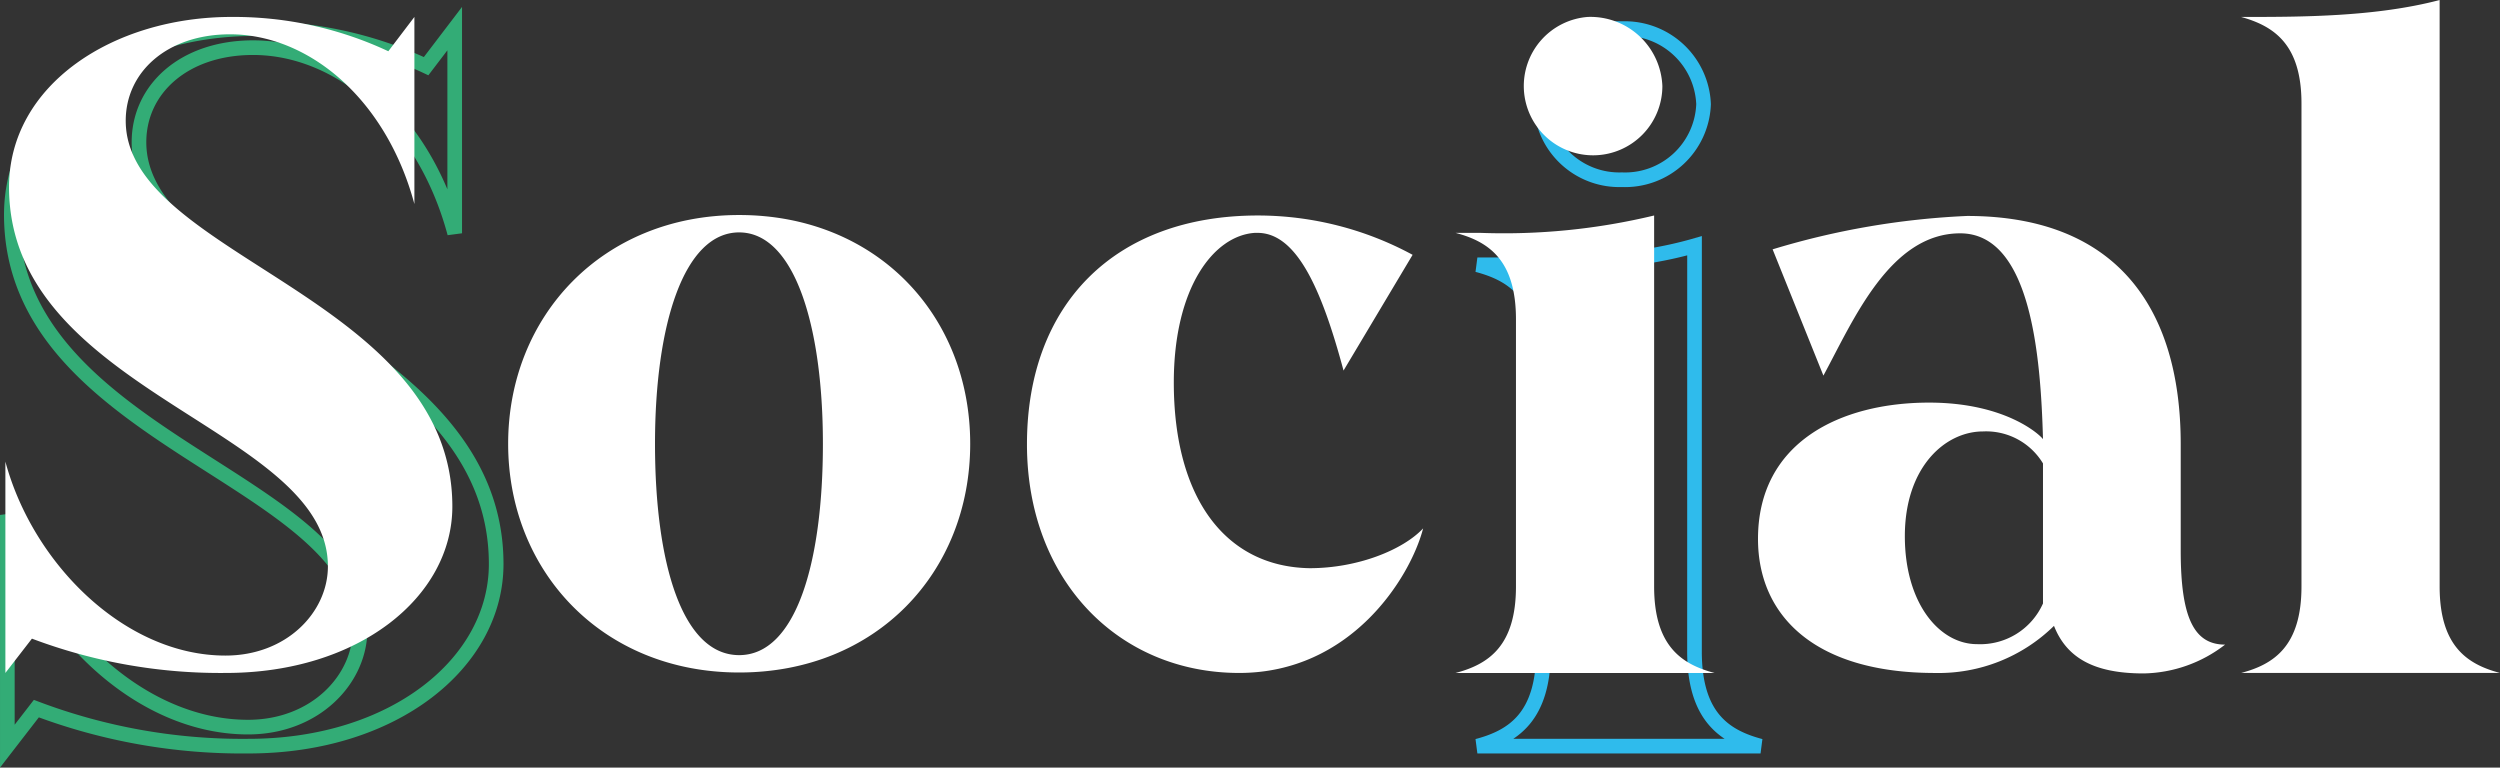<?xml version="1.0" encoding="UTF-8"?>
<svg xmlns="http://www.w3.org/2000/svg" width="170.774" height="52.434" viewBox="0 0 170.774 52.434">
  <rect x="0" y="0" width="170.774" height="52.434" fill="#333333" stroke="none"/>
  <g id="Group_8989" data-name="Group 8989" transform="translate(15096.895 17305.969)">
    <path id="Path_42514" data-name="Path 42514" d="M1.812-36.3c0,15.381,23.823,17.979,23.823,28.335,0,3.418-3.076,6.665-7.656,6.665-7.52,0-14.39-6.87-16.44-14.492V0L3.521-2.563A39.867,39.867,0,0,0,18.013,0c9.912,0,16.919-5.674,16.919-12.441,0-15.654-24.4-18.73-24.4-28.813,0-3.657,3.11-6.46,7.793-6.46,5.845,0,11.655,4.785,13.774,12.681V-49.014L30.146-46.45a27.205,27.205,0,0,0-11.724-2.563C9.6-49.014,1.812-43.955,1.812-36.3Z" transform="translate(-15097.933 -17255)" fill="none" stroke="#33ac76" stroke-width="1"></path>
    <g id="Group_8988" data-name="Group 8988">
      <path id="Path_42516" data-name="Path 42516" d="M10.835-49.014A5.378,5.378,0,0,0,5.3-43.853a5.356,5.356,0,0,0,5.537,5.161,5.365,5.365,0,0,0,5.571-5.161A5.387,5.387,0,0,0,10.835-49.014ZM15.791-34.18c-4.17,1.2-8.853,1.3-12.954,1.3H.957c2.461.649,4.512,2.017,4.512,6.46V-6.46C5.469-2.017,3.418-.649.957,0H20.3c-2.461-.649-4.512-2.017-4.512-6.46Z" transform="translate(-14996.933 -17255)" fill="none" stroke="#2fbbec" stroke-width="1"></path>
      <path id="Path_42523" data-name="Path 42523" d="M1.656,100.813c0,14.063,21.781,16.438,21.781,25.906,0,3.125-2.812,6.094-7,6.094-6.875,0-13.156-6.281-15.031-13.25V134l1.813-2.344A36.45,36.45,0,0,0,16.469,134c9.063,0,15.469-5.187,15.469-11.375,0-14.312-22.312-17.125-22.312-26.344,0-3.344,2.844-5.906,7.125-5.906,5.344,0,10.656,4.375,12.594,11.594V89.188l-1.781,2.344a24.873,24.873,0,0,0-10.719-2.344C8.781,89.188,1.656,93.813,1.656,100.813Zm49.875,1.906c-9.344,0-15.781,6.906-15.781,15.625s6.438,15.625,15.781,15.625,15.781-6.812,15.781-15.625S60.875,102.719,51.531,102.719Zm0,1.188c3.75,0,5.719,6.313,5.719,14.438s-1.844,14.438-5.719,14.438c-3.906,0-5.75-6.312-5.75-14.437S47.75,103.906,51.531,103.906ZM85.688,134c7.625,0,11.688-6.5,12.563-9.875-1.375,1.469-4.469,2.719-7.75,2.719-5.75-.094-9.281-4.781-9.281-12.687,0-6.469,2.719-10.031,5.531-10.219h.188c2.625,0,4.344,3.688,5.875,9.406l4.719-7.906a22.245,22.245,0,0,0-10.562-2.687c-9.812,0-15.781,6.094-15.781,15.625C71.188,127.656,77.438,134,85.688,134ZM109.5,89.188a4.733,4.733,0,1,0,5.094,4.719A4.917,4.917,0,0,0,109.5,89.188Zm4.531,13.563a43.844,43.844,0,0,1-11.844,1.188h-1.719c2.25.594,4.125,1.844,4.125,5.906v18.25c0,4.063-1.875,5.313-4.125,5.906h17.688c-2.25-.594-4.125-1.844-4.125-5.906Zm8.094,2.313,3.469,8.625c2.031-3.75,4.531-9.719,9.344-9.719s5.5,8.313,5.656,14.063c-.156-.25-2.5-2.5-7.781-2.5-6.031,0-11.687,2.688-11.687,9.313,0,5.219,3.844,9.156,12.094,9.156a11.243,11.243,0,0,0,8.125-3.219c.875,2.219,2.781,3.25,6.125,3.25a9.326,9.326,0,0,0,5.563-1.969c-2.156,0-3.031-1.906-3.031-6.406v-7.281c0-9.437-4.5-15.594-14.594-15.594A53.679,53.679,0,0,0,122.125,105.063Zm18.469,14.625v9.563a4.694,4.694,0,0,1-4.5,2.781c-2.594,0-4.937-2.812-4.937-7.375,0-4.719,2.75-7.156,5.344-7.156A4.535,4.535,0,0,1,140.594,119.688Zm27.094-31.656c-4.406,1.156-9.437,1.156-13.562,1.156,2.25.625,4.125,1.875,4.125,5.906v33c0,4.063-1.875,5.313-4.125,5.906h17.688c-2.25-.594-4.125-1.844-4.125-5.906Z" transform="translate(-15097.933 -17394)" fill="#fff"></path>
    </g>
  </g>
</svg>
